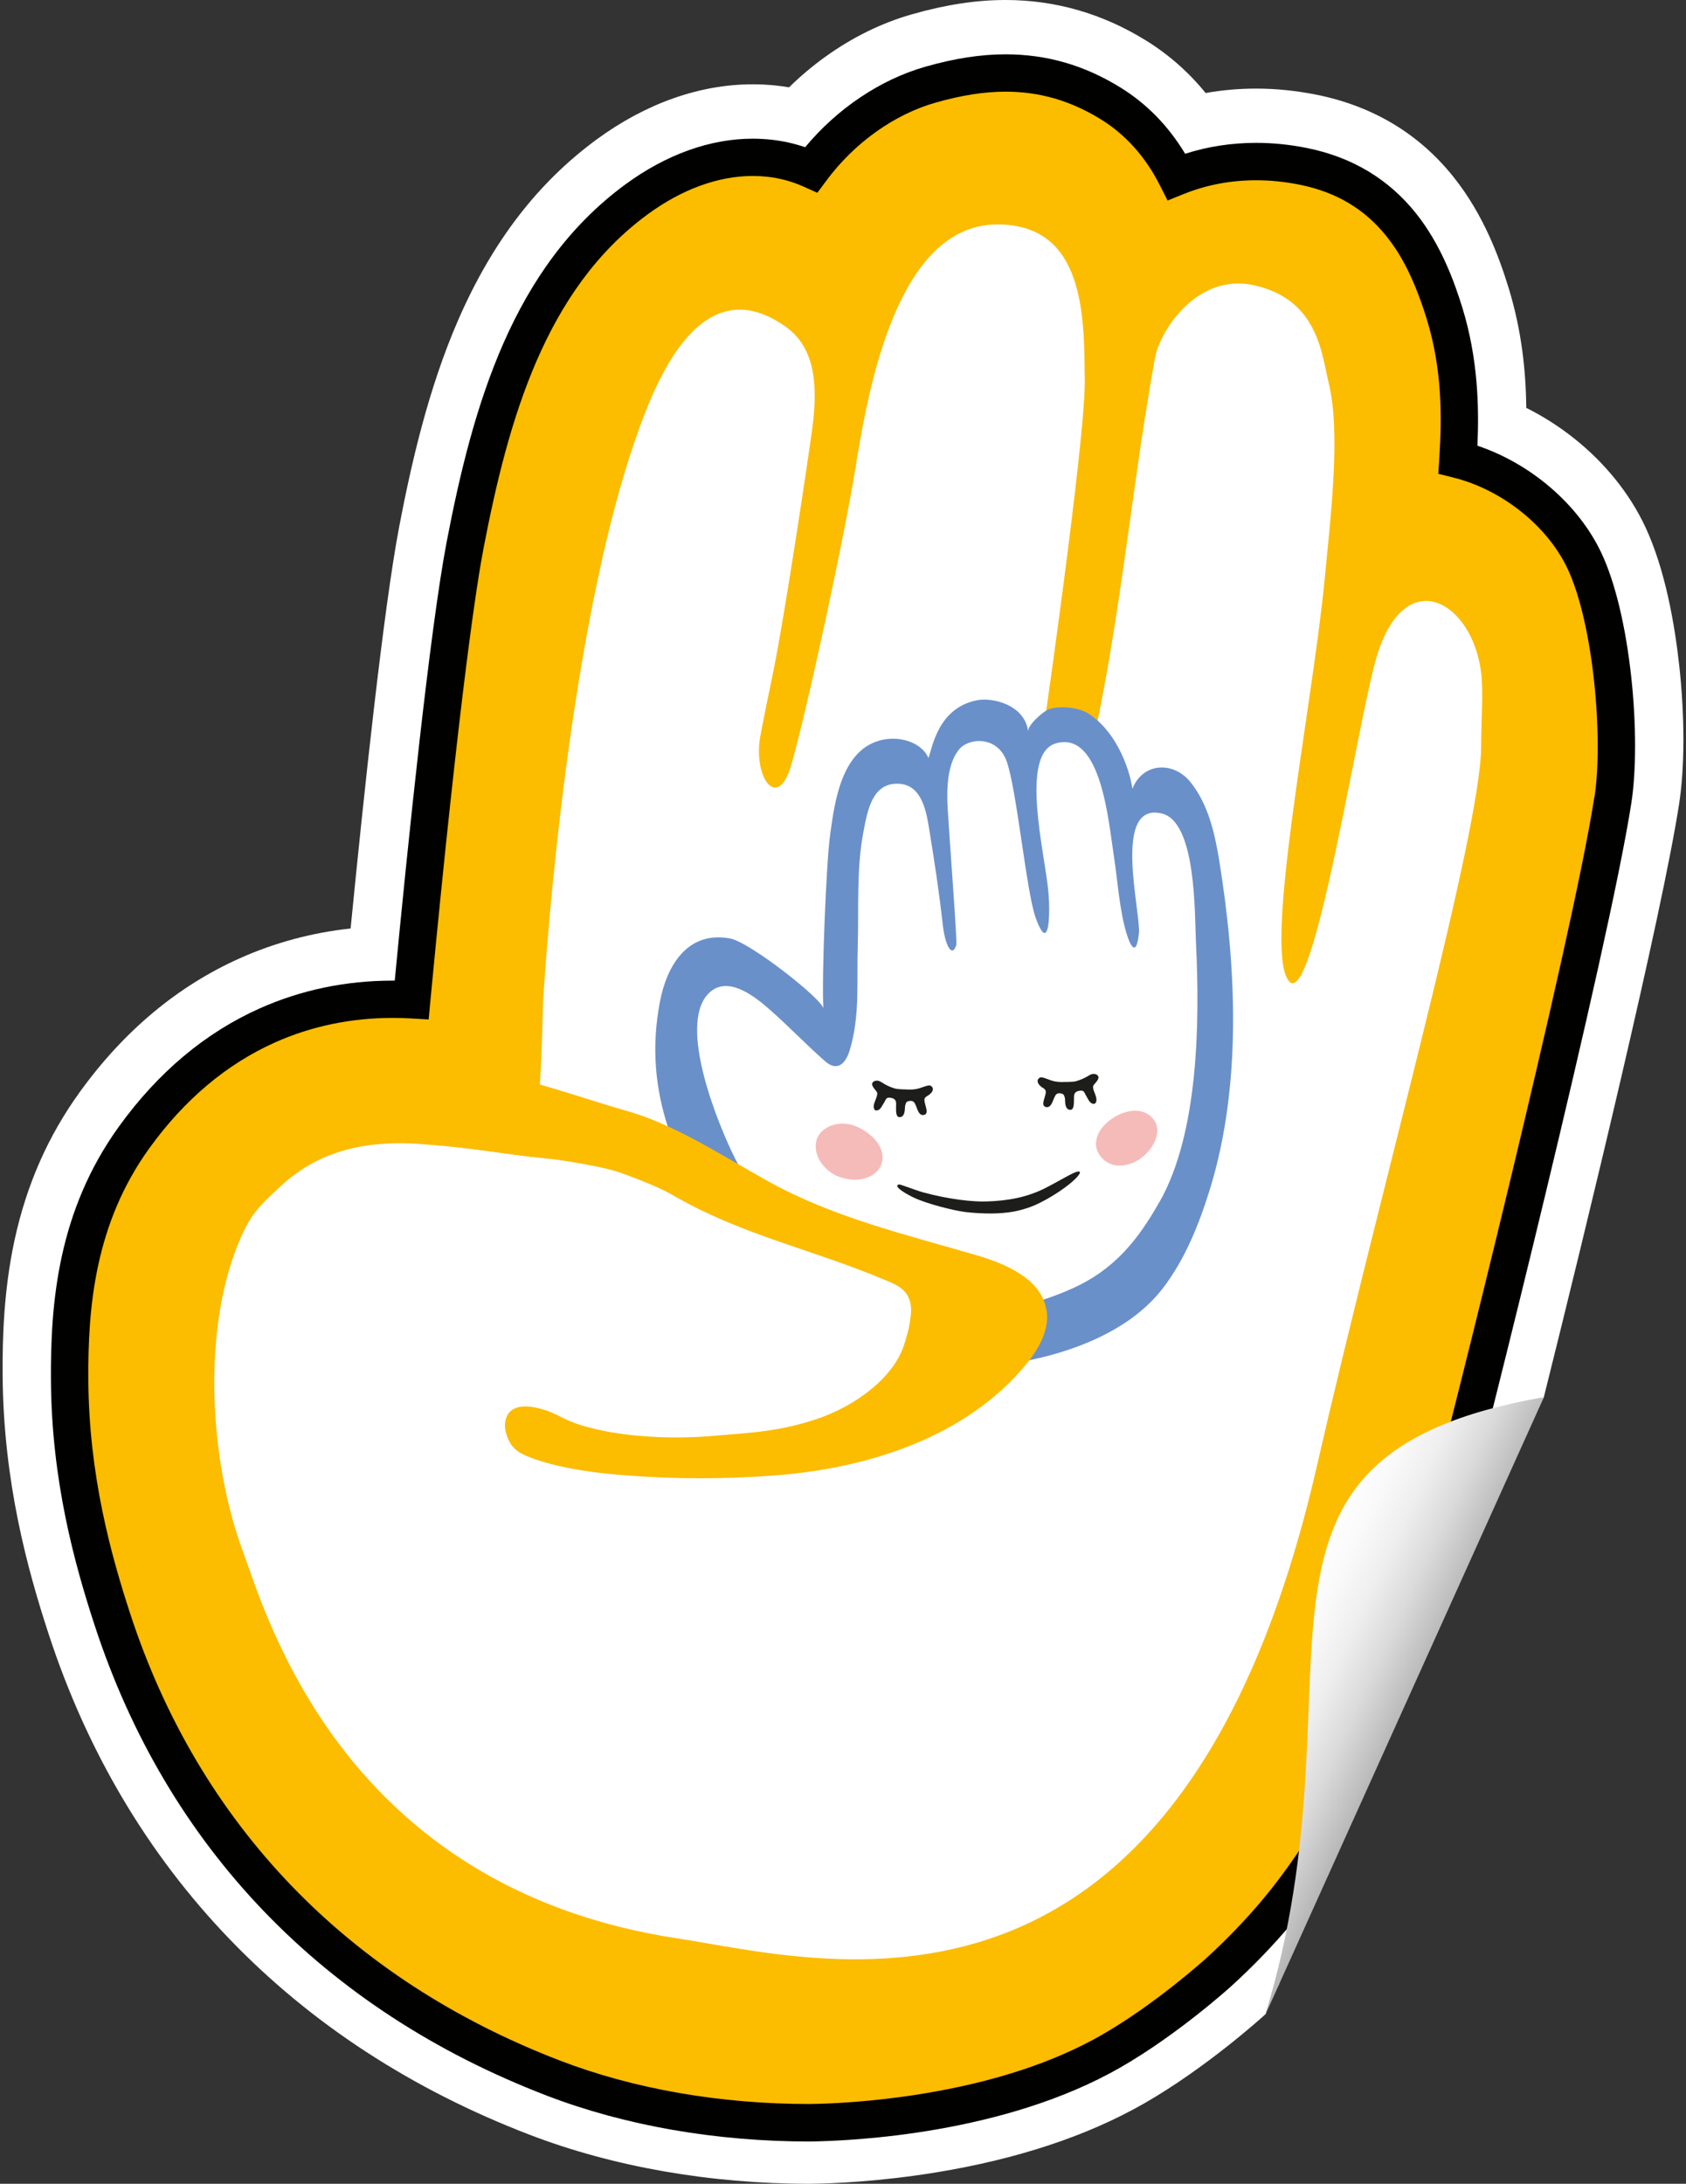 <svg width="319" height="413" viewBox="0 0 319 413" fill="none" xmlns="http://www.w3.org/2000/svg">
<rect x="0" y="0" width="319" height="413" fill="#333333" stroke="none"/>
<path d="M278.781 290.715C278.885 290.602 279.017 290.546 279.149 290.518C278.885 290.339 278.612 290.16 278.339 289.99C278.273 290.31 278.263 290.649 278.282 290.988C278.404 290.838 278.583 290.734 278.781 290.706V290.715Z" fill="white"/>
<path d="M317.728 125.948C316.908 118.433 315.128 107.754 311.247 99.532C308.299 93.289 303.655 87.535 297.806 82.892C294.989 80.651 291.947 78.72 288.782 77.138C288.707 70.348 287.944 62.597 285.438 54.451C283.733 48.914 280.804 40.721 275.039 33.498C268.531 25.333 259.837 20.106 249.221 17.94C245.359 17.159 241.479 16.754 237.683 16.754C234.433 16.754 231.24 17.036 228.113 17.592C224.901 13.636 221.114 10.312 216.809 7.647C208.596 2.571 199.666 0 190.257 0C184.727 0 178.963 0.876 172.614 2.684C166.831 4.323 161.292 7.044 156.131 10.755C153.7 12.506 151.421 14.428 149.292 16.518C148.463 16.377 147.625 16.264 146.777 16.17C145.345 16.019 143.876 15.944 142.416 15.944C132.403 15.944 122.193 19.55 112.896 26.369C101.744 34.552 93.2 45.665 86.776 60.328C80.927 73.691 77.706 88.279 75.549 99.504C72.582 114.968 68.833 150.226 66.337 175.597C59.018 176.388 51.991 178.271 45.36 181.238C33.605 186.483 23.432 194.987 15.105 206.514C9.077 214.858 5.036 224.03 2.747 234.559C0.675 244.184 0.458 253.206 0.496 259.986C0.628 280.271 5.224 296.874 9.218 309.079C16.48 331.276 27.991 350.676 43.429 366.723C58.829 382.732 77.932 395.182 100.199 403.724C116.014 409.789 134.325 413 153.173 413H153.342C157.666 412.944 166.492 412.586 177.136 410.843C192.536 408.329 205.78 403.931 216.517 397.781C228.207 391.076 238.625 381.659 239.067 381.263C239.218 381.132 239.359 380.99 239.51 380.858C239.585 380.077 240.094 379.276 240.358 378.57C240.772 377.43 241.243 376.329 241.959 375.34C241.997 375.227 242.025 375.104 242.063 374.982C242.242 374.276 242.411 373.579 242.712 372.91C242.807 372.703 242.948 372.599 243.117 372.571C243.325 371.432 243.588 370.292 243.796 369.162C243.871 368.748 244.276 368.616 244.625 368.701C244.625 366.337 245.209 363.879 246.122 361.826C246.198 361.647 246.339 361.553 246.499 361.506C246.697 360.705 247.008 359.942 247.516 359.255C247.799 358.869 248.289 358.831 248.581 359.132C248.863 356.966 249.174 354.8 249.692 352.672C249.843 352.041 250.738 352.06 250.973 352.55C251.114 352.117 251.595 352.079 251.925 352.295C251.943 352.239 251.972 352.192 252 352.145C252.169 351.457 252.33 350.77 252.48 350.082C252.32 349.969 252.217 349.79 252.245 349.564C252.537 347.229 253.036 344.554 254.43 342.558C254.666 341.654 254.948 340.759 255.287 339.893C255.72 338.791 256.286 337.548 257.284 336.87C257.482 335.58 257.859 334.148 258.753 333.169C258.753 333.056 258.753 332.943 258.753 332.83C258.772 332.274 259.451 332.01 259.837 332.246C259.931 331.944 260.044 331.662 260.176 331.408C260.119 330.551 260.072 329.703 260.035 328.865C260.016 328.394 260.477 328.13 260.892 328.206C260.826 327.612 260.788 327.01 260.788 326.398C260.788 325.851 261.25 325.654 261.655 325.785C262.163 324.392 263.086 323.064 264.085 322.113C264.16 321.981 264.292 321.887 264.433 321.821C264.527 321.764 264.631 321.736 264.725 321.736C265.225 320.681 265.799 319.664 266.402 318.656C266.995 317.093 267.636 315.539 268.314 313.995C268.644 312.912 269.03 311.857 269.557 310.849C269.604 310.746 269.689 310.68 269.774 310.623C269.699 310.492 269.67 310.322 269.699 310.153C270.254 307.582 271.78 305.397 272.647 302.948C273.184 301.441 273.711 299.389 275.058 298.343C275.058 298.193 275.077 298.032 275.096 297.882C275.077 297.769 275.049 297.656 275.03 297.543C274.587 296.139 274.267 294.699 274.173 293.192C274.126 292.523 275.143 292.25 275.444 292.843C275.68 293.314 275.906 293.785 276.132 294.265C276.179 294.284 276.226 294.303 276.273 294.331C276.547 293.776 276.857 293.239 277.215 292.74C276.886 291.393 276.716 289.886 277.375 288.672C277.536 288.37 277.884 288.285 278.185 288.38C278.346 288.323 278.534 288.323 278.741 288.427C278.788 288.455 278.845 288.483 278.892 288.511C278.572 288.314 278.261 288.106 277.941 287.89C277.215 287.4 277.846 286.308 278.628 286.713C278.854 286.826 279.08 286.948 279.306 287.061C279.429 287.005 279.579 287.005 279.749 287.061C280.22 287.249 280.672 287.457 281.124 287.673C280.945 287.485 280.776 287.287 280.616 287.071C280.22 286.807 279.824 286.543 279.448 286.27C278.807 285.809 279.203 284.895 279.975 285.027C280.267 285.074 280.55 285.14 280.823 285.215C280.823 285.215 280.823 285.215 280.813 285.206C280.258 284.688 280.908 283.878 281.539 284.095C281.2 283.567 280.955 282.983 280.861 282.334C280.813 281.995 280.945 281.571 281.341 281.495C281.765 281.42 282.179 281.392 282.584 281.411C282.669 281.175 282.895 280.996 283.149 280.949C283.583 280.026 284.167 279.16 284.798 278.322C284.798 278.284 284.807 278.256 284.817 278.218C285.41 276.288 286.522 274.668 287.68 273.076C287.68 273.039 287.699 273.01 287.708 272.973C288.839 270.157 290.063 267.379 291.636 264.78C291.74 264.61 291.881 264.516 292.041 264.478C300.189 231.913 314.45 173.035 317.69 152.091C318.764 145.141 318.783 135.611 317.728 125.92V125.948ZM292.644 148.249C288.537 174.796 264.697 269.931 262.107 279.264C261.127 282.786 260.176 286.562 259.262 290.207C255.184 306.433 252.923 313.985 249.994 321.293C247.064 328.601 244.22 333.922 242.778 336.446C238.417 344.121 234.094 349.649 231.909 352.267C228.998 355.752 225.588 359.283 222.037 362.504C219.616 364.698 211.657 371.366 203.915 375.801C185.038 386.631 158.467 387.582 153.088 387.658C137.348 387.648 122.193 385.021 109.279 380.067C90.516 372.863 74.503 362.466 61.693 349.15C48.92 335.871 39.369 319.74 33.303 301.197C29.884 290.743 25.947 276.589 25.834 259.807C25.749 247.009 26.879 233.495 35.658 221.347C41.338 213.483 48.082 207.767 55.712 204.367C61.439 201.805 67.693 200.515 74.296 200.515C75.266 200.515 76.227 200.543 77.159 200.6L89.348 201.297L90.507 189.148C92.381 169.466 97.091 121.795 100.453 104.288C102.356 94.362 105.172 81.555 110.014 70.489C114.601 60.017 120.45 52.267 127.91 46.795C132.827 43.188 137.848 41.286 142.435 41.286C143.009 41.286 143.584 41.314 144.149 41.371C145.59 41.521 146.994 41.898 148.313 42.491L157.609 46.673L163.685 38.489C167.829 32.904 173.613 28.742 179.556 27.047C183.616 25.898 187.111 25.333 190.266 25.333C195.023 25.333 199.224 26.557 203.491 29.194C206.721 31.19 209.359 34.157 211.309 38.009L216.565 48.387L227.35 44.026C230.552 42.736 234.028 42.077 237.683 42.077C239.783 42.077 241.968 42.303 244.163 42.755C248.929 43.725 252.443 45.797 255.231 49.291C256.7 51.136 258.923 54.451 261.221 61.891C263.237 68.446 263.83 75.339 263.209 84.926L262.521 95.483L272.788 98.044C279.297 99.664 285.693 104.721 288.33 110.325C290.129 114.148 291.702 121.004 292.54 128.67C293.341 136.025 293.379 143.521 292.653 148.23L292.644 148.249Z" fill="white"/>
<path d="M257.011 339.978C257.011 339.752 257.03 339.525 257.039 339.29C256.926 339.507 256.813 339.733 256.719 339.959C256.813 339.94 256.907 339.949 257.011 339.968V339.978Z" fill="white"/>
<path d="M299.781 106.078C295.411 96.82 285.85 89.409 275.847 86.913C276.44 77.76 276.224 68.738 273.322 59.33C269.894 48.198 263.771 34.986 246.685 31.501C243.652 30.889 240.628 30.569 237.67 30.569C231.802 30.569 226.772 31.756 222.59 33.441C219.953 28.233 215.968 23.176 210.129 19.57C203.865 15.699 197.356 13.815 190.244 13.815C185.912 13.815 181.268 14.531 176.068 16.01C167.158 18.543 159.076 24.561 153.49 32.085C150.994 30.965 148.291 30.211 145.456 29.919C144.457 29.816 143.44 29.759 142.423 29.759C135.123 29.759 127.512 32.518 120.401 37.726C100.093 52.634 92.821 77.929 87.998 103.045C84.579 120.835 79.973 167.065 77.882 189.092C76.695 189.026 75.499 188.988 74.293 188.988C60.579 188.988 40.968 193.509 25.379 215.075C14.443 230.218 13.059 246.802 13.153 261.032C13.275 279.565 17.542 294.944 21.244 306.273C34.629 347.21 63.489 377.205 104.717 393.026C119.091 398.544 135.839 401.454 153.151 401.454C157.899 401.388 187.852 400.729 210.194 387.922C220.819 381.828 230.531 373.014 230.531 373.014C236.126 367.928 239.969 363.474 241.598 361.525C243.209 359.603 248.154 353.557 253.335 344.592C253.617 343.867 253.966 343.18 254.399 342.549C254.635 341.644 254.908 340.759 255.256 339.893C255.69 338.791 256.255 337.548 257.253 336.87C257.451 335.58 257.828 334.148 258.723 333.159C258.723 333.046 258.723 332.933 258.723 332.82C258.741 332.359 259.212 332.095 259.589 332.161C259.768 331.766 259.938 331.361 260.117 330.946C260.07 330.24 260.032 329.543 260.004 328.856C259.985 328.385 260.446 328.121 260.861 328.196C260.795 327.603 260.757 327 260.757 326.388C260.757 325.842 261.219 325.644 261.614 325.776C262 324.721 262.622 323.704 263.338 322.857C265.834 315.954 268.095 307.949 271.505 294.416C272.456 290.649 273.351 287.099 274.274 283.775C276.977 274.037 300.855 178.921 305.131 151.3C306.959 139.519 304.999 117.19 299.753 106.059L299.781 106.078Z" fill="#FCBC00"/>
<path d="M257.011 339.978C257.011 339.752 257.03 339.525 257.039 339.29C256.926 339.507 256.813 339.733 256.719 339.959C256.813 339.94 256.907 339.949 257.011 339.968V339.978Z" fill="#010200"/>
<path d="M308.643 128.067C307.598 118.433 305.591 110.08 302.982 104.561C298.659 95.398 289.654 87.685 279.538 84.295C279.867 76.95 279.641 67.824 276.712 58.275C275.223 53.444 272.699 46.334 267.895 40.325C262.752 33.884 255.857 29.74 247.399 28.017C244.14 27.348 240.871 27.018 237.678 27.018C233.025 27.018 228.513 27.706 224.237 29.081C221.072 23.826 216.975 19.626 212.001 16.556C205.163 12.327 198.042 10.274 190.252 10.274C185.58 10.274 180.626 11.037 175.106 12.61C166.6 15.03 158.434 20.511 152.34 27.838C150.23 27.122 148.054 26.642 145.831 26.406C144.71 26.293 143.57 26.227 142.431 26.227C134.368 26.227 126.032 29.222 118.317 34.882C97.02 50.515 89.494 76.564 84.53 102.386C81.309 119.168 77.099 160.275 74.687 185.457C74.565 185.457 74.433 185.457 74.31 185.457C65.409 185.457 56.932 187.227 49.114 190.721C38.847 195.307 29.908 202.804 22.533 213.012C10.994 228.975 9.534 246.265 9.638 261.069C9.76 280.092 14.121 295.81 17.908 307.384C31.632 349.367 61.227 380.124 103.482 396.341C118.261 402.01 135.451 405.005 153.187 405.005H153.235C161.486 404.892 190.102 403.554 211.992 391.001C222.824 384.785 232.535 376.008 232.95 375.641C237.028 371.931 240.975 367.844 244.357 363.804C245.129 362.881 245.892 361.929 246.664 360.941C246.862 360.347 247.135 359.773 247.521 359.255C247.7 359.02 247.955 358.916 248.19 358.935C248.36 358.699 248.539 358.464 248.708 358.228C248.963 356.364 249.255 354.499 249.707 352.663C249.857 352.032 250.752 352.051 250.988 352.54C251.129 352.107 251.609 352.069 251.939 352.286C251.958 352.23 251.986 352.182 252.014 352.135C252.184 351.448 252.344 350.76 252.495 350.073C252.335 349.96 252.231 349.781 252.259 349.555C252.551 347.22 253.051 344.545 254.445 342.548C254.68 341.644 254.963 340.75 255.302 339.883C255.735 338.781 256.3 337.538 257.299 336.86C257.496 335.57 257.873 334.139 258.768 333.159C258.768 333.046 258.768 332.933 258.768 332.82C258.787 332.265 259.465 332.001 259.851 332.236C259.945 331.935 260.058 331.653 260.19 331.398C260.134 330.541 260.087 329.694 260.049 328.856C260.03 328.385 260.492 328.121 260.906 328.196C260.84 327.603 260.803 327 260.803 326.388C260.803 325.842 261.264 325.644 261.669 325.776C262.178 324.382 263.101 323.054 264.099 322.103C264.175 321.971 264.307 321.877 264.448 321.811C264.542 321.755 264.646 321.727 264.74 321.727C265.239 320.672 265.814 319.655 266.416 318.647C267.01 317.084 267.65 315.53 268.329 313.986C268.658 312.902 269.044 311.848 269.572 310.84C269.619 310.737 269.704 310.671 269.789 310.614C269.713 310.482 269.685 310.313 269.713 310.143C270.269 307.572 271.795 305.387 272.661 302.939C272.982 302.044 273.293 300.952 273.782 300.001C274.084 298.833 274.395 297.618 274.705 296.366C274.442 295.339 274.253 294.284 274.178 293.201C274.131 292.533 275.148 292.26 275.45 292.853C275.478 292.919 275.506 292.975 275.544 293.041C276.26 290.207 276.994 287.363 277.72 284.735C280.432 274.979 304.367 179.599 308.662 151.856C309.604 145.753 309.604 136.863 308.643 128.067ZM301.654 150.773C297.396 178.281 273.585 273.133 270.891 282.833C269.939 286.251 269.007 289.962 268.103 293.559C263.902 310.237 261.566 318.082 258.457 325.823C255.33 333.63 252.259 339.365 250.705 342.087C247.211 348.237 243.019 354.33 238.893 359.255C235.719 363.05 232.008 366.902 228.165 370.396C228.071 370.48 218.623 379.022 208.45 384.851C199.417 390.031 188.001 393.779 174.531 395.973C164.943 397.537 157.03 397.866 153.15 397.913C136.28 397.913 119.975 395.079 106.006 389.72C65.814 374.295 37.669 345.053 24.633 305.171C21.007 294.087 16.834 279.047 16.712 261.003C16.617 247.348 17.927 231.451 28.269 217.137C34.9 207.955 42.888 201.24 51.996 197.163C58.901 194.074 66.408 192.51 74.31 192.51C75.45 192.51 76.59 192.539 77.692 192.605L81.102 192.802L81.422 189.403C87.073 129.932 90.342 109.647 91.491 103.686C96.182 79.285 103.18 54.743 122.509 40.561C128.999 35.796 135.894 33.281 142.431 33.281C143.325 33.281 144.22 33.328 145.096 33.422C147.498 33.677 149.844 34.308 152.048 35.296L154.647 36.464L156.343 34.176C161.655 27.009 169.21 21.622 177.046 19.4C181.926 18.015 186.249 17.337 190.252 17.337C196.695 17.337 202.591 19.051 208.281 22.564C212.962 25.455 216.72 29.646 219.443 35.023L220.912 37.924L223.926 36.709C228.221 34.976 232.846 34.091 237.678 34.091C240.391 34.091 243.189 34.383 245.986 34.948C252.872 36.351 258.231 39.553 262.366 44.733C264.307 47.162 267.198 51.419 269.949 60.347C272.916 70.009 272.812 79.069 272.322 86.659L272.134 89.607L275.007 90.322C279.481 91.443 283.889 93.647 287.742 96.707C291.641 99.806 294.703 103.554 296.596 107.566C301.503 117.972 303.387 139.707 301.682 150.754L301.654 150.773Z" fill="#010200"/>
<path d="M260.32 124.715C256.806 137.099 248.979 188.084 244.26 185.89C238.467 181.954 248.197 134.565 250.599 109.863C251.927 96.255 253.623 81.696 251.418 72.533C250.043 66.807 249.346 56.561 237.158 53.924C226.599 51.645 219.487 62.371 218.517 67.749C213.016 98.026 211.189 129.103 202.024 158.476C200.988 161.8 201.27 166.151 197.795 166.283C192.699 166.481 194.309 159.578 195.054 154.54C197.248 139.773 205.405 83.165 205.245 71.77C205.085 60.498 205.547 42.444 188.724 42.444C169.866 42.444 164.328 73.051 161.841 88.58C159.477 103.3 150.943 142.071 149.163 146.281C146.422 152.769 142.541 146.233 143.86 139.199C144.632 135.121 145.405 131.373 146.149 127.794C148.447 116.832 152.987 86.188 153.646 81.329C154.673 73.757 154.607 66.025 148.682 61.806C132.236 50.101 123.693 73.088 120.264 82.949C109.253 114.6 104.337 165.087 102.801 188.546C102.566 192.087 102.669 206.938 100.644 218.795C93.74 217.975 88.569 216.986 79.837 216.365C70.408 215.696 61.083 217.005 53.218 224.219C53.218 224.219 53.199 224.228 53.199 224.238C53.124 224.304 53.058 224.37 52.983 224.445C48.772 228.363 47.331 229.719 45.089 235.162C38.223 251.85 39.654 276.222 45.871 293.164C50.439 305.614 64.898 356.976 128.158 366.591C155.417 370.735 223.208 390.615 249.167 277.239C261.13 224.982 280.241 157.252 280.241 141.073C280.241 136.355 280.684 130.845 280.241 127.22C278.537 113.461 265.538 106.341 260.32 124.715Z" fill="white"/>
<mask id="mask0_4802_4012" style="mask-type:luminance" maskUnits="userSpaceOnUse" x="108" y="123" width="140" height="148">
<path d="M183.917 123.556C183.305 123.961 116.758 137.758 116.758 137.758L108.742 211.27C108.742 211.27 134.796 222.863 136.02 223.117C137.245 223.371 168.894 234.738 173.669 238.392C178.435 242.046 185.943 244.071 188.58 250.569C191.217 257.057 209.528 270.421 210.536 270.213C211.554 270.006 247.215 242.451 247.017 239.409C246.81 236.367 230.58 132.314 230.58 132.314C230.58 132.314 186.498 123.547 184.021 123.547C183.965 123.547 183.927 123.547 183.917 123.556Z" fill="white"/>
</mask>
<g mask="url(#mask0_4802_4012)">
<path d="M157.065 157.826C157.884 152.232 159.005 141.421 167.209 139.867C170.553 139.236 174.425 140.498 175.668 143.351C176.403 141.393 177.467 133.877 184.871 132.427C187.838 131.853 193.922 133.312 194.535 138.351C194.384 137.108 197.455 134.518 198.378 134.169C200.328 133.425 203.926 133.727 205.791 134.866C210.717 137.889 213.515 144.425 214.268 149.171C214.843 147.617 215.973 146.299 217.508 145.621C220.24 144.425 223.329 145.583 225.138 147.787C228.529 151.921 229.8 157.364 230.667 162.638C233.973 182.942 234.981 205.431 228.868 225.076C226.815 231.668 224.196 238.203 219.986 243.675C212.478 253.422 197.831 257.556 185.558 258.583C173.294 259.6 152.026 253.874 138.33 235.096C127.969 220.885 121.564 206.759 124.851 189.487C126.151 182.66 130.041 176.002 138.123 177.48C141.947 178.186 155.68 189.054 155.784 190.73C155.435 184.863 156.358 162.704 157.074 157.826" fill="#6A90CA"/>
<path d="M219.417 227.26C226.811 214.198 227.009 193.15 226.284 178.289C226.02 172.789 226.369 155.414 219.813 153.851C210.309 151.572 215.913 172.629 215.489 176.547C215 181.049 213.898 178.883 213.257 176.895C211.816 172.403 211.486 166.649 210.78 162.129C209.753 155.546 208.387 138.086 199.769 140.591C192.874 142.597 197.706 161.441 198.346 168.533C198.478 169.927 198.535 171.48 198.497 172.855C198.412 176.312 197.715 178.515 195.935 173.515C194.164 168.542 192.318 148.728 190.387 143.765C188.569 139.113 183.191 139.499 181.392 141.816C179.357 144.434 179.037 148.606 179.329 153.267C179.8 160.811 181.128 178.101 180.94 178.704C180.167 181.227 178.82 178.967 178.349 174.673C177.718 168.919 176.795 162.845 175.872 157.204C175.335 153.936 174.629 148.511 170.136 148.229C164.936 147.909 164.107 153.512 163.354 157.392C162.016 164.295 162.506 171.998 162.289 179.014C162.082 185.738 162.742 192.105 160.773 198.621C160.358 199.977 159.577 201.569 158.154 201.626C157.41 201.654 156.713 201.221 156.148 200.731C152.465 197.529 149.131 193.969 145.401 190.73C142.613 188.309 137.583 184.382 134.098 187.848C128.05 193.856 136.066 213.143 139.127 219.189C144.515 229.831 153.435 240.698 164.776 244.635C176.098 248.562 188.56 250.116 202.896 243.674C210.949 240.049 215.348 234.417 219.398 227.269" fill="white"/>
<path d="M158.197 222.335C154.731 220.555 153.619 217.127 154.778 214.904C155.795 212.945 159.271 211.505 162.709 213.35C166.119 215.177 167.814 218.012 166.59 220.583C165.61 222.645 162.21 224.077 158.197 222.335Z" fill="#F5BBB9"/>
<path d="M215.541 219.284C212.339 221.243 209.353 220.621 207.902 218.211C206.574 215.997 207.78 213.135 210.832 211.279C213.912 209.405 217.02 209.735 218.461 211.976C219.554 213.671 218.951 216.873 215.541 219.284Z" fill="#F5BBB9"/>
<path d="M170.077 224.011C169.07 224.237 170.652 225.396 172.724 226.413C175.333 227.703 180.768 229.012 182.793 229.238C185.808 229.567 189.133 229.643 191.911 229.115C192.994 228.908 194.04 228.597 195.048 228.23C197.101 227.477 201.123 225.207 203.45 222.956C204.053 222.373 204.392 221.845 204.326 221.695C204.053 221.026 201.331 222.862 197.968 224.595C194.483 226.394 190.885 227.091 186.665 227.223C184.112 227.307 179.638 226.855 174.627 225.49C173.186 225.094 170.36 223.945 170.077 224.011Z" fill="#1D1D1B"/>
<path d="M165.763 207.738C165.575 208.256 165.104 209.122 165.405 209.744C165.518 209.989 165.679 210.045 165.942 210.007C166.62 209.923 166.922 209.028 167.261 208.548C167.468 208.256 167.581 207.766 167.939 207.625C168.052 207.578 168.184 207.578 168.306 207.587C168.759 207.615 169.248 207.775 169.446 208.171C169.616 208.51 169.531 208.915 169.54 209.301C169.559 209.81 169.418 211.203 170.124 211.269C171.095 211.364 171.179 210.13 171.208 209.753C171.226 209.471 171.217 209.179 171.311 208.906C171.462 208.454 171.537 208.265 172.187 208.209C172.442 208.19 172.602 208.209 172.818 208.35C172.969 208.454 173.063 208.623 173.148 208.783C173.383 209.245 173.497 209.725 173.732 210.177C173.902 210.516 174.231 211.006 174.834 210.855C176.068 210.544 174.533 208.397 174.994 207.662C175.154 207.408 175.456 207.276 175.701 207.116C175.927 206.966 176.134 206.768 176.294 206.551C176.511 206.25 176.614 205.873 176.332 205.534C176.181 205.365 175.974 205.214 175.625 205.289C174.288 205.591 173.902 206.071 171.999 206.071C171.179 205.996 169.974 206.071 169.173 205.817C167.77 205.374 166.931 204.743 166.696 204.621C166.564 204.555 166.432 204.479 166.291 204.432C165.905 204.31 165.387 204.376 165.123 204.705C164.887 204.997 165.057 205.383 165.245 205.657C165.942 206.655 166.225 206.476 165.754 207.738" fill="#1D1D1B"/>
<path d="M207.036 206.477C207.214 207.004 207.657 207.88 207.346 208.492C207.224 208.728 207.064 208.784 206.8 208.746C206.122 208.643 205.839 207.739 205.51 207.249C205.312 206.957 205.208 206.458 204.85 206.307C204.737 206.26 204.605 206.26 204.483 206.26C204.04 206.279 203.541 206.42 203.334 206.816C203.155 207.155 203.23 207.56 203.202 207.937C203.174 208.445 203.277 209.839 202.571 209.886C201.601 209.952 201.544 208.718 201.525 208.341C201.516 208.059 201.525 207.767 201.44 207.494C201.299 207.042 201.224 206.844 200.583 206.769C200.329 206.741 200.159 206.769 199.943 206.891C199.783 206.985 199.689 207.155 199.604 207.324C199.359 207.776 199.227 208.257 198.991 208.709C198.813 209.038 198.464 209.519 197.871 209.359C196.646 209.02 198.238 206.91 197.786 206.157C197.635 205.893 197.343 205.761 197.089 205.592C196.863 205.432 196.665 205.234 196.514 205.008C196.307 204.697 196.213 204.32 196.505 203.991C196.656 203.821 196.872 203.68 197.221 203.765C198.558 204.094 198.926 204.593 200.828 204.64C201.648 204.584 202.853 204.688 203.654 204.462C205.067 204.047 205.924 203.444 206.16 203.322C206.291 203.256 206.433 203.19 206.574 203.153C206.96 203.039 207.478 203.115 207.733 203.454C207.959 203.755 207.78 204.141 207.582 204.405C206.857 205.384 206.583 205.205 207.017 206.467" fill="#1D1D1B"/>
</g>
<path d="M198.026 247.923C197.178 241.961 190.434 239.042 184.65 237.356C171.266 233.458 157.504 230.19 145.325 223.4C135.491 217.909 127.485 212.56 118.094 209.952C110.464 207.833 93.613 201.674 87.481 202.606C80.097 203.727 81.895 210.526 79.852 216.365C90.024 217.09 95.365 218.314 104.238 219.19C106.885 219.454 114.317 220.744 116.841 221.601C119.243 222.411 124.603 224.473 126.788 225.745C140.549 233.768 153.388 236.085 168.044 242.319C169.127 242.781 170.239 243.28 171.049 244.137C172.339 245.493 172.594 247.367 172.255 249.241C172.066 251.068 171.511 252.961 171.011 254.468C168.967 260.617 161.865 265.872 154.641 268.33C147.407 270.779 141.84 270.976 134.229 271.607C127.909 272.125 118.866 271.909 111.708 270.025C109.664 269.526 107.686 268.82 105.811 267.812C103.014 266.315 95.959 263.97 95.553 269.319C95.488 270.176 95.704 271.024 96.015 271.824C96.91 274.103 98.229 274.819 100.386 275.657C102.081 276.316 103.833 276.806 105.604 277.211C109.824 278.19 114.157 278.699 118.471 279.028C127.862 279.763 137.403 279.753 146.794 279.019C164.39 277.644 182.653 271.786 193.966 258.244C196.406 255.315 198.572 251.699 198.045 247.932" fill="#FCBC00"/>
<path d="M292.112 264.233C227.571 275.468 259.257 316.076 239.383 381.094L292.112 264.242V264.224V264.233Z" fill="url(#paint0_linear_4802_4012)"/>
<defs>
<linearGradient id="paint0_linear_4802_4012" x1="266.843" y1="323.501" x2="239.744" y2="310.739" gradientUnits="userSpaceOnUse">
<stop stop-color="#B4B3B3"/>
<stop offset="0.08" stop-color="#BFBEBE"/>
<stop offset="0.31" stop-color="#DBDADA"/>
<stop offset="0.54" stop-color="#EFEEEE"/>
<stop offset="0.77" stop-color="#FBFAFA"/>
<stop offset="1" stop-color="white"/>
</linearGradient>
</defs>
</svg>
